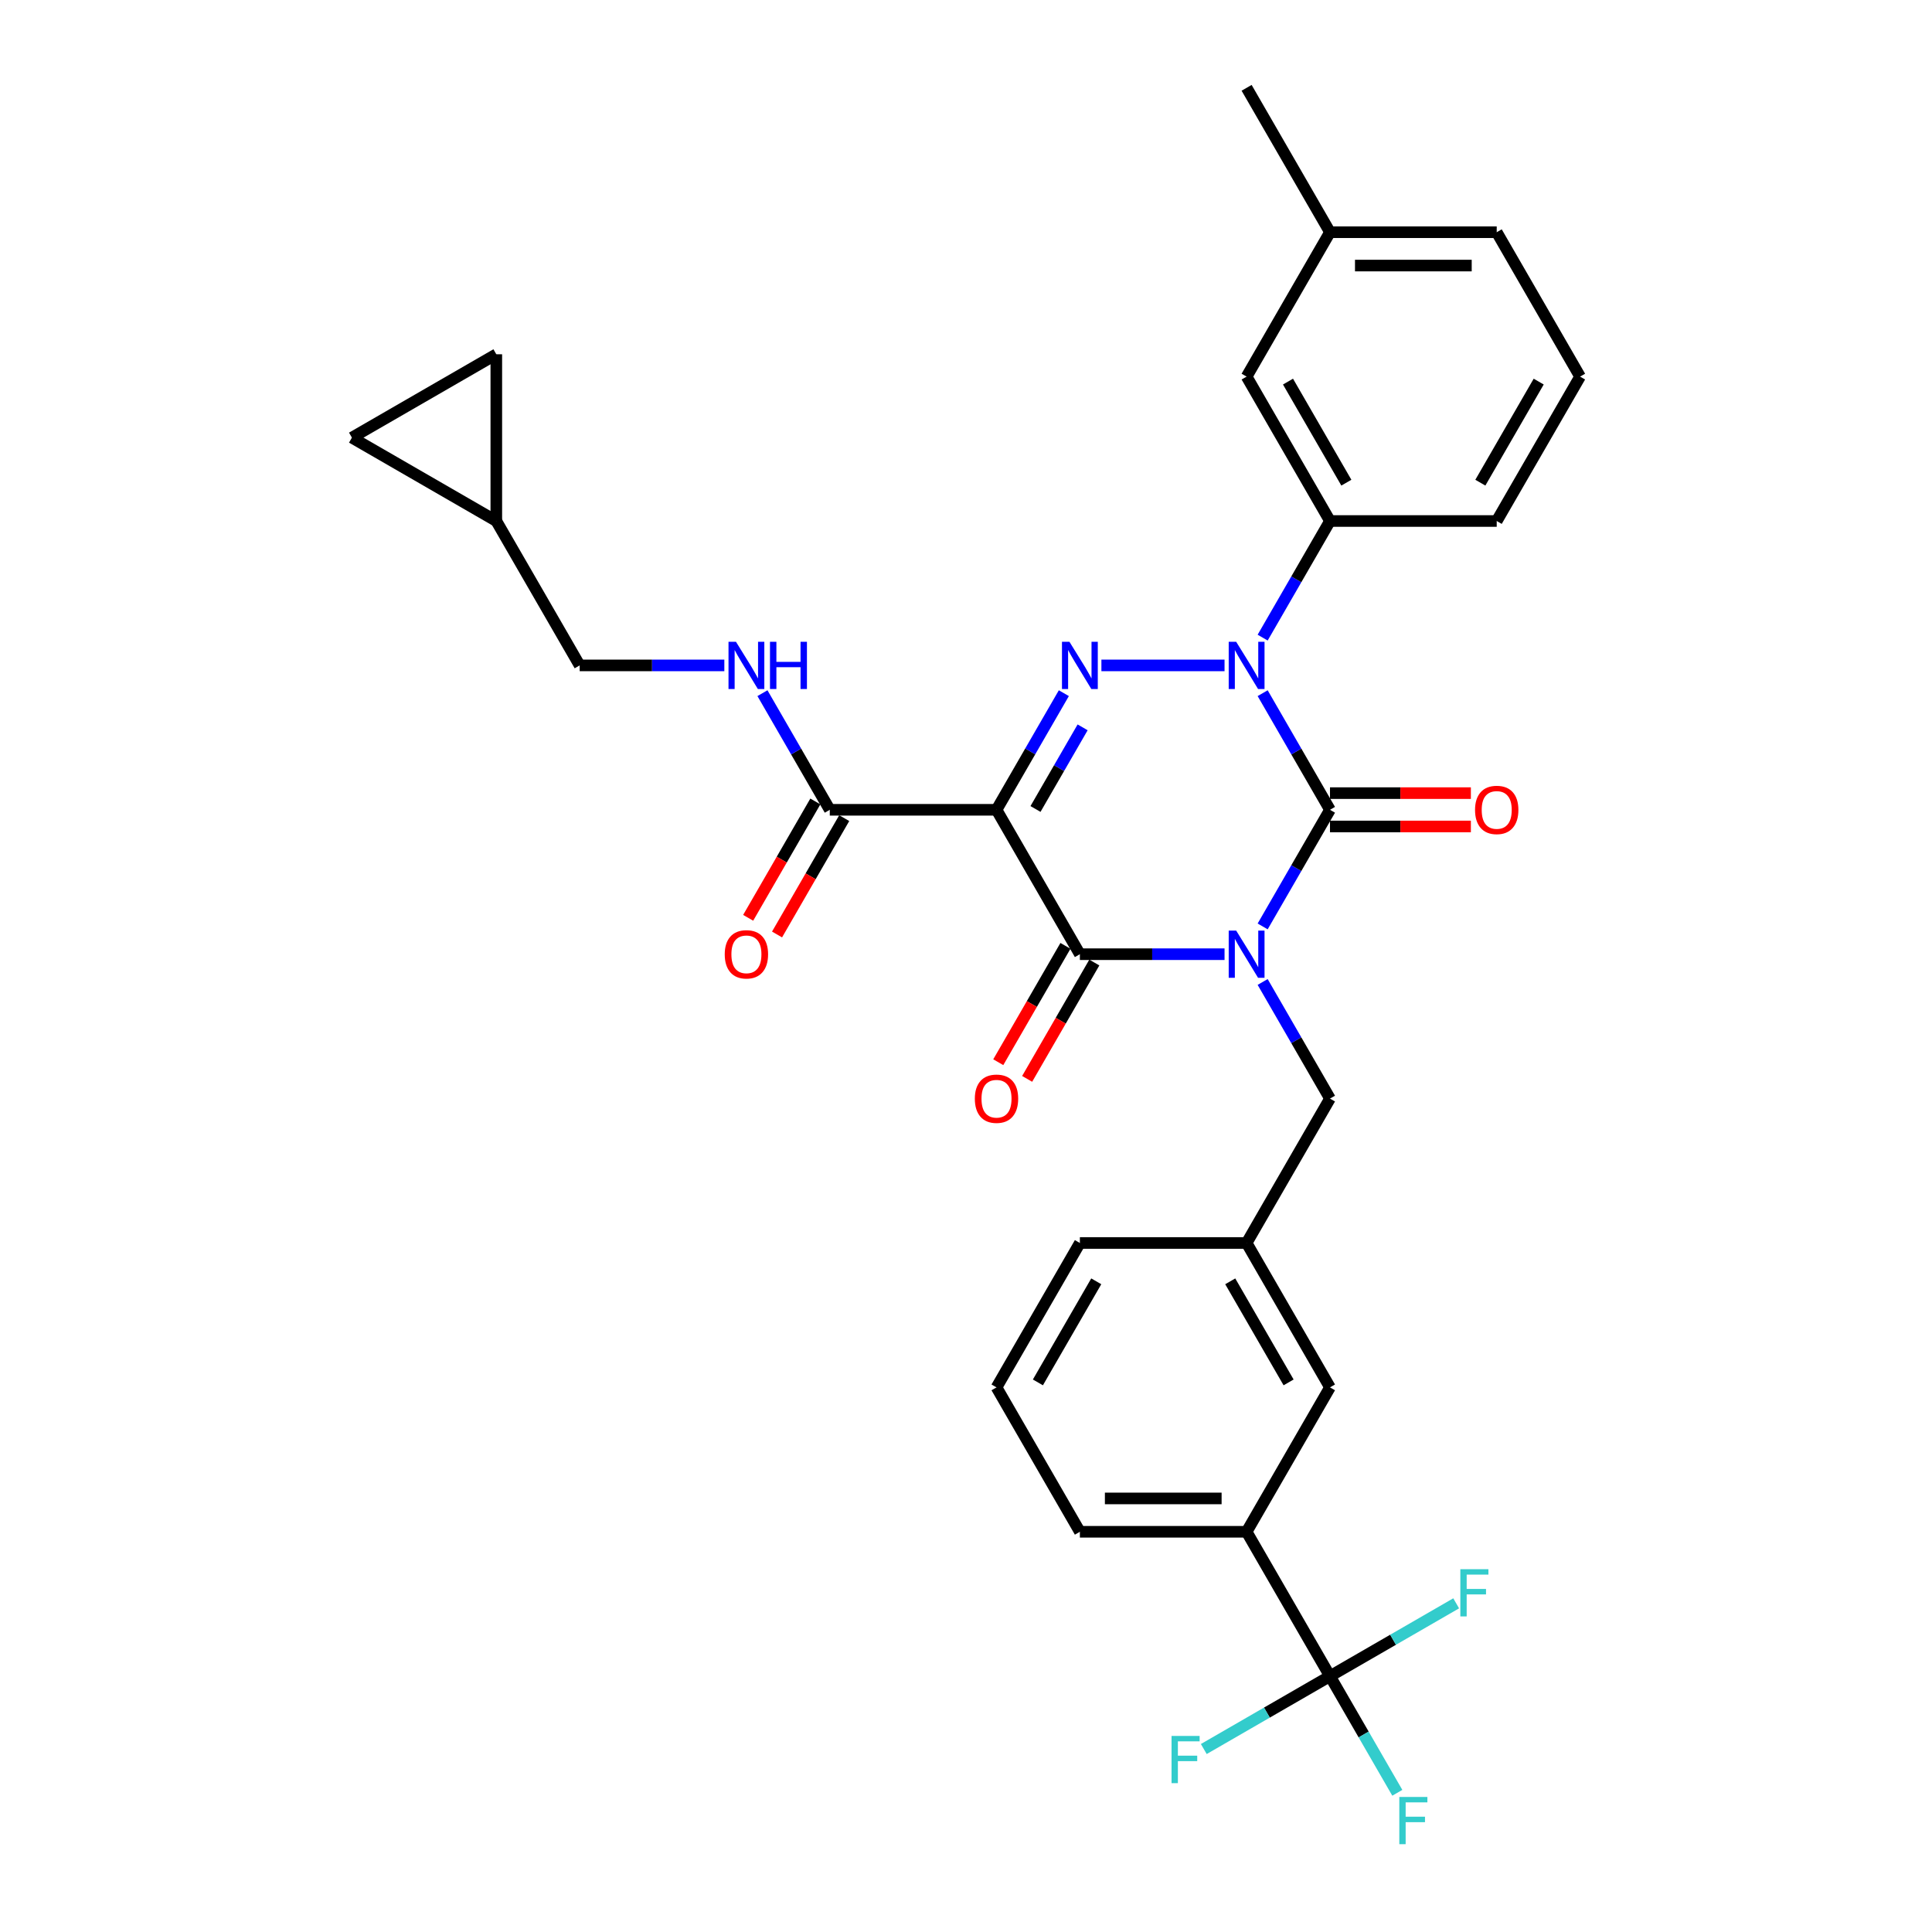 <?xml version='1.0' encoding='iso-8859-1'?>
<svg version='1.1' baseProfile='full'
              xmlns='http://www.w3.org/2000/svg'
                      xmlns:rdkit='http://www.rdkit.org/xml'
                      xmlns:xlink='http://www.w3.org/1999/xlink'
                  xml:space='preserve'
width='1000px' height='1000px' viewBox='0 0 1000 1000'>
<!-- END OF HEADER -->
<rect style='opacity:1.0;fill:#FFFFFF;stroke:none' width='1000' height='1000' x='0' y='0'> </rect>
<path class='bond-0' d='M 653.547,479.512 L 670.972,449.331' style='fill:none;fill-rule:evenodd;stroke:#0000FF;stroke-width:6px;stroke-linecap:butt;stroke-linejoin:miter;stroke-opacity:1' />
<path class='bond-0' d='M 670.972,449.331 L 688.397,419.151' style='fill:none;fill-rule:evenodd;stroke:#000000;stroke-width:6px;stroke-linecap:butt;stroke-linejoin:miter;stroke-opacity:1' />
<path class='bond-1' d='M 633.82,493.89 L 596.383,493.89' style='fill:none;fill-rule:evenodd;stroke:#0000FF;stroke-width:6px;stroke-linecap:butt;stroke-linejoin:miter;stroke-opacity:1' />
<path class='bond-1' d='M 596.383,493.89 L 558.945,493.89' style='fill:none;fill-rule:evenodd;stroke:#000000;stroke-width:6px;stroke-linecap:butt;stroke-linejoin:miter;stroke-opacity:1' />
<path class='bond-2' d='M 653.547,508.268 L 670.972,538.448' style='fill:none;fill-rule:evenodd;stroke:#0000FF;stroke-width:6px;stroke-linecap:butt;stroke-linejoin:miter;stroke-opacity:1' />
<path class='bond-2' d='M 670.972,538.448 L 688.397,568.629' style='fill:none;fill-rule:evenodd;stroke:#000000;stroke-width:6px;stroke-linecap:butt;stroke-linejoin:miter;stroke-opacity:1' />
<path class='bond-3' d='M 688.397,419.151 L 670.972,388.97' style='fill:none;fill-rule:evenodd;stroke:#000000;stroke-width:6px;stroke-linecap:butt;stroke-linejoin:miter;stroke-opacity:1' />
<path class='bond-3' d='M 670.972,388.97 L 653.547,358.789' style='fill:none;fill-rule:evenodd;stroke:#0000FF;stroke-width:6px;stroke-linecap:butt;stroke-linejoin:miter;stroke-opacity:1' />
<path class='bond-4' d='M 688.397,427.781 L 724.859,427.781' style='fill:none;fill-rule:evenodd;stroke:#000000;stroke-width:6px;stroke-linecap:butt;stroke-linejoin:miter;stroke-opacity:1' />
<path class='bond-4' d='M 724.859,427.781 L 761.322,427.781' style='fill:none;fill-rule:evenodd;stroke:#FF0000;stroke-width:6px;stroke-linecap:butt;stroke-linejoin:miter;stroke-opacity:1' />
<path class='bond-4' d='M 688.397,410.52 L 724.859,410.52' style='fill:none;fill-rule:evenodd;stroke:#000000;stroke-width:6px;stroke-linecap:butt;stroke-linejoin:miter;stroke-opacity:1' />
<path class='bond-4' d='M 724.859,410.52 L 761.322,410.52' style='fill:none;fill-rule:evenodd;stroke:#FF0000;stroke-width:6px;stroke-linecap:butt;stroke-linejoin:miter;stroke-opacity:1' />
<path class='bond-5' d='M 653.547,330.034 L 670.972,299.853' style='fill:none;fill-rule:evenodd;stroke:#0000FF;stroke-width:6px;stroke-linecap:butt;stroke-linejoin:miter;stroke-opacity:1' />
<path class='bond-5' d='M 670.972,299.853 L 688.397,269.672' style='fill:none;fill-rule:evenodd;stroke:#000000;stroke-width:6px;stroke-linecap:butt;stroke-linejoin:miter;stroke-opacity:1' />
<path class='bond-6' d='M 633.82,344.411 L 570.086,344.411' style='fill:none;fill-rule:evenodd;stroke:#0000FF;stroke-width:6px;stroke-linecap:butt;stroke-linejoin:miter;stroke-opacity:1' />
<path class='bond-7' d='M 550.644,358.789 L 533.219,388.97' style='fill:none;fill-rule:evenodd;stroke:#0000FF;stroke-width:6px;stroke-linecap:butt;stroke-linejoin:miter;stroke-opacity:1' />
<path class='bond-7' d='M 533.219,388.97 L 515.794,419.151' style='fill:none;fill-rule:evenodd;stroke:#000000;stroke-width:6px;stroke-linecap:butt;stroke-linejoin:miter;stroke-opacity:1' />
<path class='bond-7' d='M 560.364,376.474 L 548.167,397.6' style='fill:none;fill-rule:evenodd;stroke:#0000FF;stroke-width:6px;stroke-linecap:butt;stroke-linejoin:miter;stroke-opacity:1' />
<path class='bond-7' d='M 548.167,397.6 L 535.97,418.727' style='fill:none;fill-rule:evenodd;stroke:#000000;stroke-width:6px;stroke-linecap:butt;stroke-linejoin:miter;stroke-opacity:1' />
<path class='bond-8' d='M 515.794,419.151 L 429.493,419.151' style='fill:none;fill-rule:evenodd;stroke:#000000;stroke-width:6px;stroke-linecap:butt;stroke-linejoin:miter;stroke-opacity:1' />
<path class='bond-9' d='M 515.794,419.151 L 558.945,493.89' style='fill:none;fill-rule:evenodd;stroke:#000000;stroke-width:6px;stroke-linecap:butt;stroke-linejoin:miter;stroke-opacity:1' />
<path class='bond-10' d='M 551.471,489.575 L 534.086,519.686' style='fill:none;fill-rule:evenodd;stroke:#000000;stroke-width:6px;stroke-linecap:butt;stroke-linejoin:miter;stroke-opacity:1' />
<path class='bond-10' d='M 534.086,519.686 L 516.701,549.798' style='fill:none;fill-rule:evenodd;stroke:#FF0000;stroke-width:6px;stroke-linecap:butt;stroke-linejoin:miter;stroke-opacity:1' />
<path class='bond-10' d='M 566.419,498.205 L 549.034,528.317' style='fill:none;fill-rule:evenodd;stroke:#000000;stroke-width:6px;stroke-linecap:butt;stroke-linejoin:miter;stroke-opacity:1' />
<path class='bond-10' d='M 549.034,528.317 L 531.649,558.428' style='fill:none;fill-rule:evenodd;stroke:#FF0000;stroke-width:6px;stroke-linecap:butt;stroke-linejoin:miter;stroke-opacity:1' />
<path class='bond-11' d='M 256.89,269.672 L 182.151,226.521' style='fill:none;fill-rule:evenodd;stroke:#000000;stroke-width:6px;stroke-linecap:butt;stroke-linejoin:miter;stroke-opacity:1' />
<path class='bond-12' d='M 256.89,269.672 L 256.89,183.371' style='fill:none;fill-rule:evenodd;stroke:#000000;stroke-width:6px;stroke-linecap:butt;stroke-linejoin:miter;stroke-opacity:1' />
<path class='bond-13' d='M 256.89,269.672 L 300.041,344.411' style='fill:none;fill-rule:evenodd;stroke:#000000;stroke-width:6px;stroke-linecap:butt;stroke-linejoin:miter;stroke-opacity:1' />
<path class='bond-14' d='M 422.019,414.836 L 404.634,444.947' style='fill:none;fill-rule:evenodd;stroke:#000000;stroke-width:6px;stroke-linecap:butt;stroke-linejoin:miter;stroke-opacity:1' />
<path class='bond-14' d='M 404.634,444.947 L 387.249,475.059' style='fill:none;fill-rule:evenodd;stroke:#FF0000;stroke-width:6px;stroke-linecap:butt;stroke-linejoin:miter;stroke-opacity:1' />
<path class='bond-14' d='M 436.967,423.466 L 419.582,453.577' style='fill:none;fill-rule:evenodd;stroke:#000000;stroke-width:6px;stroke-linecap:butt;stroke-linejoin:miter;stroke-opacity:1' />
<path class='bond-14' d='M 419.582,453.577 L 402.197,483.689' style='fill:none;fill-rule:evenodd;stroke:#FF0000;stroke-width:6px;stroke-linecap:butt;stroke-linejoin:miter;stroke-opacity:1' />
<path class='bond-15' d='M 429.493,419.151 L 412.068,388.97' style='fill:none;fill-rule:evenodd;stroke:#000000;stroke-width:6px;stroke-linecap:butt;stroke-linejoin:miter;stroke-opacity:1' />
<path class='bond-15' d='M 412.068,388.97 L 394.643,358.789' style='fill:none;fill-rule:evenodd;stroke:#0000FF;stroke-width:6px;stroke-linecap:butt;stroke-linejoin:miter;stroke-opacity:1' />
<path class='bond-16' d='M 374.916,344.411 L 337.478,344.411' style='fill:none;fill-rule:evenodd;stroke:#0000FF;stroke-width:6px;stroke-linecap:butt;stroke-linejoin:miter;stroke-opacity:1' />
<path class='bond-16' d='M 337.478,344.411 L 300.041,344.411' style='fill:none;fill-rule:evenodd;stroke:#000000;stroke-width:6px;stroke-linecap:butt;stroke-linejoin:miter;stroke-opacity:1' />
<path class='bond-17' d='M 182.151,226.521 L 256.89,183.371' style='fill:none;fill-rule:evenodd;stroke:#000000;stroke-width:6px;stroke-linecap:butt;stroke-linejoin:miter;stroke-opacity:1' />
<path class='bond-18' d='M 645.246,792.847 L 558.945,792.847' style='fill:none;fill-rule:evenodd;stroke:#000000;stroke-width:6px;stroke-linecap:butt;stroke-linejoin:miter;stroke-opacity:1' />
<path class='bond-18' d='M 632.301,775.586 L 571.89,775.586' style='fill:none;fill-rule:evenodd;stroke:#000000;stroke-width:6px;stroke-linecap:butt;stroke-linejoin:miter;stroke-opacity:1' />
<path class='bond-19' d='M 645.246,792.847 L 688.397,718.108' style='fill:none;fill-rule:evenodd;stroke:#000000;stroke-width:6px;stroke-linecap:butt;stroke-linejoin:miter;stroke-opacity:1' />
<path class='bond-20' d='M 645.246,792.847 L 688.397,867.586' style='fill:none;fill-rule:evenodd;stroke:#000000;stroke-width:6px;stroke-linecap:butt;stroke-linejoin:miter;stroke-opacity:1' />
<path class='bond-21' d='M 688.397,568.629 L 645.246,643.368' style='fill:none;fill-rule:evenodd;stroke:#000000;stroke-width:6px;stroke-linecap:butt;stroke-linejoin:miter;stroke-opacity:1' />
<path class='bond-22' d='M 558.945,792.847 L 515.794,718.108' style='fill:none;fill-rule:evenodd;stroke:#000000;stroke-width:6px;stroke-linecap:butt;stroke-linejoin:miter;stroke-opacity:1' />
<path class='bond-23' d='M 688.397,120.194 L 774.699,120.194' style='fill:none;fill-rule:evenodd;stroke:#000000;stroke-width:6px;stroke-linecap:butt;stroke-linejoin:miter;stroke-opacity:1' />
<path class='bond-23' d='M 701.342,137.454 L 761.753,137.454' style='fill:none;fill-rule:evenodd;stroke:#000000;stroke-width:6px;stroke-linecap:butt;stroke-linejoin:miter;stroke-opacity:1' />
<path class='bond-24' d='M 688.397,120.194 L 645.246,194.933' style='fill:none;fill-rule:evenodd;stroke:#000000;stroke-width:6px;stroke-linecap:butt;stroke-linejoin:miter;stroke-opacity:1' />
<path class='bond-25' d='M 688.397,120.194 L 645.246,45.455' style='fill:none;fill-rule:evenodd;stroke:#000000;stroke-width:6px;stroke-linecap:butt;stroke-linejoin:miter;stroke-opacity:1' />
<path class='bond-26' d='M 774.699,120.194 L 817.849,194.933' style='fill:none;fill-rule:evenodd;stroke:#000000;stroke-width:6px;stroke-linecap:butt;stroke-linejoin:miter;stroke-opacity:1' />
<path class='bond-27' d='M 817.849,194.933 L 774.699,269.672' style='fill:none;fill-rule:evenodd;stroke:#000000;stroke-width:6px;stroke-linecap:butt;stroke-linejoin:miter;stroke-opacity:1' />
<path class='bond-27' d='M 796.429,197.514 L 766.223,249.831' style='fill:none;fill-rule:evenodd;stroke:#000000;stroke-width:6px;stroke-linecap:butt;stroke-linejoin:miter;stroke-opacity:1' />
<path class='bond-28' d='M 774.699,269.672 L 688.397,269.672' style='fill:none;fill-rule:evenodd;stroke:#000000;stroke-width:6px;stroke-linecap:butt;stroke-linejoin:miter;stroke-opacity:1' />
<path class='bond-29' d='M 688.397,269.672 L 645.246,194.933' style='fill:none;fill-rule:evenodd;stroke:#000000;stroke-width:6px;stroke-linecap:butt;stroke-linejoin:miter;stroke-opacity:1' />
<path class='bond-29' d='M 696.872,249.831 L 666.667,197.514' style='fill:none;fill-rule:evenodd;stroke:#000000;stroke-width:6px;stroke-linecap:butt;stroke-linejoin:miter;stroke-opacity:1' />
<path class='bond-30' d='M 515.794,718.108 L 558.945,643.368' style='fill:none;fill-rule:evenodd;stroke:#000000;stroke-width:6px;stroke-linecap:butt;stroke-linejoin:miter;stroke-opacity:1' />
<path class='bond-30' d='M 537.215,715.527 L 567.42,663.209' style='fill:none;fill-rule:evenodd;stroke:#000000;stroke-width:6px;stroke-linecap:butt;stroke-linejoin:miter;stroke-opacity:1' />
<path class='bond-31' d='M 558.945,643.368 L 645.246,643.368' style='fill:none;fill-rule:evenodd;stroke:#000000;stroke-width:6px;stroke-linecap:butt;stroke-linejoin:miter;stroke-opacity:1' />
<path class='bond-32' d='M 645.246,643.368 L 688.397,718.108' style='fill:none;fill-rule:evenodd;stroke:#000000;stroke-width:6px;stroke-linecap:butt;stroke-linejoin:miter;stroke-opacity:1' />
<path class='bond-32' d='M 636.771,663.209 L 666.977,715.527' style='fill:none;fill-rule:evenodd;stroke:#000000;stroke-width:6px;stroke-linecap:butt;stroke-linejoin:miter;stroke-opacity:1' />
<path class='bond-33' d='M 688.397,867.586 L 705.822,897.767' style='fill:none;fill-rule:evenodd;stroke:#000000;stroke-width:6px;stroke-linecap:butt;stroke-linejoin:miter;stroke-opacity:1' />
<path class='bond-33' d='M 705.822,897.767 L 723.247,927.947' style='fill:none;fill-rule:evenodd;stroke:#33CCCC;stroke-width:6px;stroke-linecap:butt;stroke-linejoin:miter;stroke-opacity:1' />
<path class='bond-34' d='M 688.397,867.586 L 655.74,886.441' style='fill:none;fill-rule:evenodd;stroke:#000000;stroke-width:6px;stroke-linecap:butt;stroke-linejoin:miter;stroke-opacity:1' />
<path class='bond-34' d='M 655.74,886.441 L 623.082,905.296' style='fill:none;fill-rule:evenodd;stroke:#33CCCC;stroke-width:6px;stroke-linecap:butt;stroke-linejoin:miter;stroke-opacity:1' />
<path class='bond-35' d='M 688.397,867.586 L 721.055,848.731' style='fill:none;fill-rule:evenodd;stroke:#000000;stroke-width:6px;stroke-linecap:butt;stroke-linejoin:miter;stroke-opacity:1' />
<path class='bond-35' d='M 721.055,848.731 L 753.712,829.876' style='fill:none;fill-rule:evenodd;stroke:#33CCCC;stroke-width:6px;stroke-linecap:butt;stroke-linejoin:miter;stroke-opacity:1' />
<path  class='atom-0' d='M 639.844 481.67
L 647.853 494.615
Q 648.647 495.892, 649.924 498.205
Q 651.201 500.518, 651.27 500.656
L 651.27 481.67
L 654.515 481.67
L 654.515 506.11
L 651.167 506.11
L 642.571 491.957
Q 641.57 490.3, 640.5 488.401
Q 639.464 486.502, 639.154 485.916
L 639.154 506.11
L 635.978 506.11
L 635.978 481.67
L 639.844 481.67
' fill='#0000FF'/>
<path  class='atom-2' d='M 639.844 332.191
L 647.853 345.136
Q 648.647 346.414, 649.924 348.726
Q 651.201 351.039, 651.27 351.177
L 651.27 332.191
L 654.515 332.191
L 654.515 356.632
L 651.167 356.632
L 642.571 342.478
Q 641.57 340.821, 640.5 338.923
Q 639.464 337.024, 639.154 336.437
L 639.154 356.632
L 635.978 356.632
L 635.978 332.191
L 639.844 332.191
' fill='#0000FF'/>
<path  class='atom-3' d='M 553.542 332.191
L 561.551 345.136
Q 562.345 346.414, 563.623 348.726
Q 564.9 351.039, 564.969 351.177
L 564.969 332.191
L 568.214 332.191
L 568.214 356.632
L 564.865 356.632
L 556.27 342.478
Q 555.269 340.821, 554.198 338.923
Q 553.163 337.024, 552.852 336.437
L 552.852 356.632
L 549.676 356.632
L 549.676 332.191
L 553.542 332.191
' fill='#0000FF'/>
<path  class='atom-7' d='M 504.575 568.698
Q 504.575 562.83, 507.475 559.55
Q 510.375 556.271, 515.794 556.271
Q 521.214 556.271, 524.114 559.55
Q 527.013 562.83, 527.013 568.698
Q 527.013 574.636, 524.079 578.019
Q 521.145 581.367, 515.794 581.367
Q 510.409 581.367, 507.475 578.019
Q 504.575 574.67, 504.575 568.698
M 515.794 578.606
Q 519.522 578.606, 521.525 576.12
Q 523.561 573.6, 523.561 568.698
Q 523.561 563.9, 521.525 561.483
Q 519.522 559.032, 515.794 559.032
Q 512.066 559.032, 510.029 561.449
Q 508.027 563.865, 508.027 568.698
Q 508.027 573.635, 510.029 576.12
Q 512.066 578.606, 515.794 578.606
' fill='#FF0000'/>
<path  class='atom-8' d='M 763.479 419.22
Q 763.479 413.351, 766.379 410.072
Q 769.279 406.792, 774.699 406.792
Q 780.118 406.792, 783.018 410.072
Q 785.918 413.351, 785.918 419.22
Q 785.918 425.157, 782.983 428.54
Q 780.049 431.889, 774.699 431.889
Q 769.313 431.889, 766.379 428.54
Q 763.479 425.192, 763.479 419.22
M 774.699 429.127
Q 778.427 429.127, 780.429 426.642
Q 782.466 424.122, 782.466 419.22
Q 782.466 414.421, 780.429 412.005
Q 778.427 409.554, 774.699 409.554
Q 770.97 409.554, 768.934 411.97
Q 766.931 414.387, 766.931 419.22
Q 766.931 424.156, 768.934 426.642
Q 770.97 429.127, 774.699 429.127
' fill='#FF0000'/>
<path  class='atom-10' d='M 375.123 493.959
Q 375.123 488.09, 378.023 484.811
Q 380.922 481.531, 386.342 481.531
Q 391.762 481.531, 394.662 484.811
Q 397.561 488.09, 397.561 493.959
Q 397.561 499.896, 394.627 503.279
Q 391.693 506.628, 386.342 506.628
Q 380.957 506.628, 378.023 503.279
Q 375.123 499.931, 375.123 493.959
M 386.342 503.866
Q 390.07 503.866, 392.073 501.381
Q 394.109 498.861, 394.109 493.959
Q 394.109 489.161, 392.073 486.744
Q 390.07 484.293, 386.342 484.293
Q 382.614 484.293, 380.577 486.71
Q 378.575 489.126, 378.575 493.959
Q 378.575 498.895, 380.577 501.381
Q 382.614 503.866, 386.342 503.866
' fill='#FF0000'/>
<path  class='atom-11' d='M 380.94 332.191
L 388.948 345.136
Q 389.742 346.414, 391.02 348.726
Q 392.297 351.039, 392.366 351.177
L 392.366 332.191
L 395.611 332.191
L 395.611 356.632
L 392.262 356.632
L 383.667 342.478
Q 382.666 340.821, 381.596 338.923
Q 380.56 337.024, 380.249 336.437
L 380.249 356.632
L 377.073 356.632
L 377.073 332.191
L 380.94 332.191
' fill='#0000FF'/>
<path  class='atom-11' d='M 398.545 332.191
L 401.859 332.191
L 401.859 342.582
L 414.356 342.582
L 414.356 332.191
L 417.67 332.191
L 417.67 356.632
L 414.356 356.632
L 414.356 345.343
L 401.859 345.343
L 401.859 356.632
L 398.545 356.632
L 398.545 332.191
' fill='#0000FF'/>
<path  class='atom-29' d='M 724.281 930.105
L 738.814 930.105
L 738.814 932.901
L 727.561 932.901
L 727.561 940.323
L 737.572 940.323
L 737.572 943.154
L 727.561 943.154
L 727.561 954.545
L 724.281 954.545
L 724.281 930.105
' fill='#33CCCC'/>
<path  class='atom-30' d='M 606.391 898.516
L 620.924 898.516
L 620.924 901.313
L 609.671 901.313
L 609.671 908.734
L 619.682 908.734
L 619.682 911.565
L 609.671 911.565
L 609.671 922.957
L 606.391 922.957
L 606.391 898.516
' fill='#33CCCC'/>
<path  class='atom-31' d='M 755.87 812.215
L 770.403 812.215
L 770.403 815.011
L 759.149 815.011
L 759.149 822.433
L 769.16 822.433
L 769.16 825.264
L 759.149 825.264
L 759.149 836.656
L 755.87 836.656
L 755.87 812.215
' fill='#33CCCC'/>
</svg>
